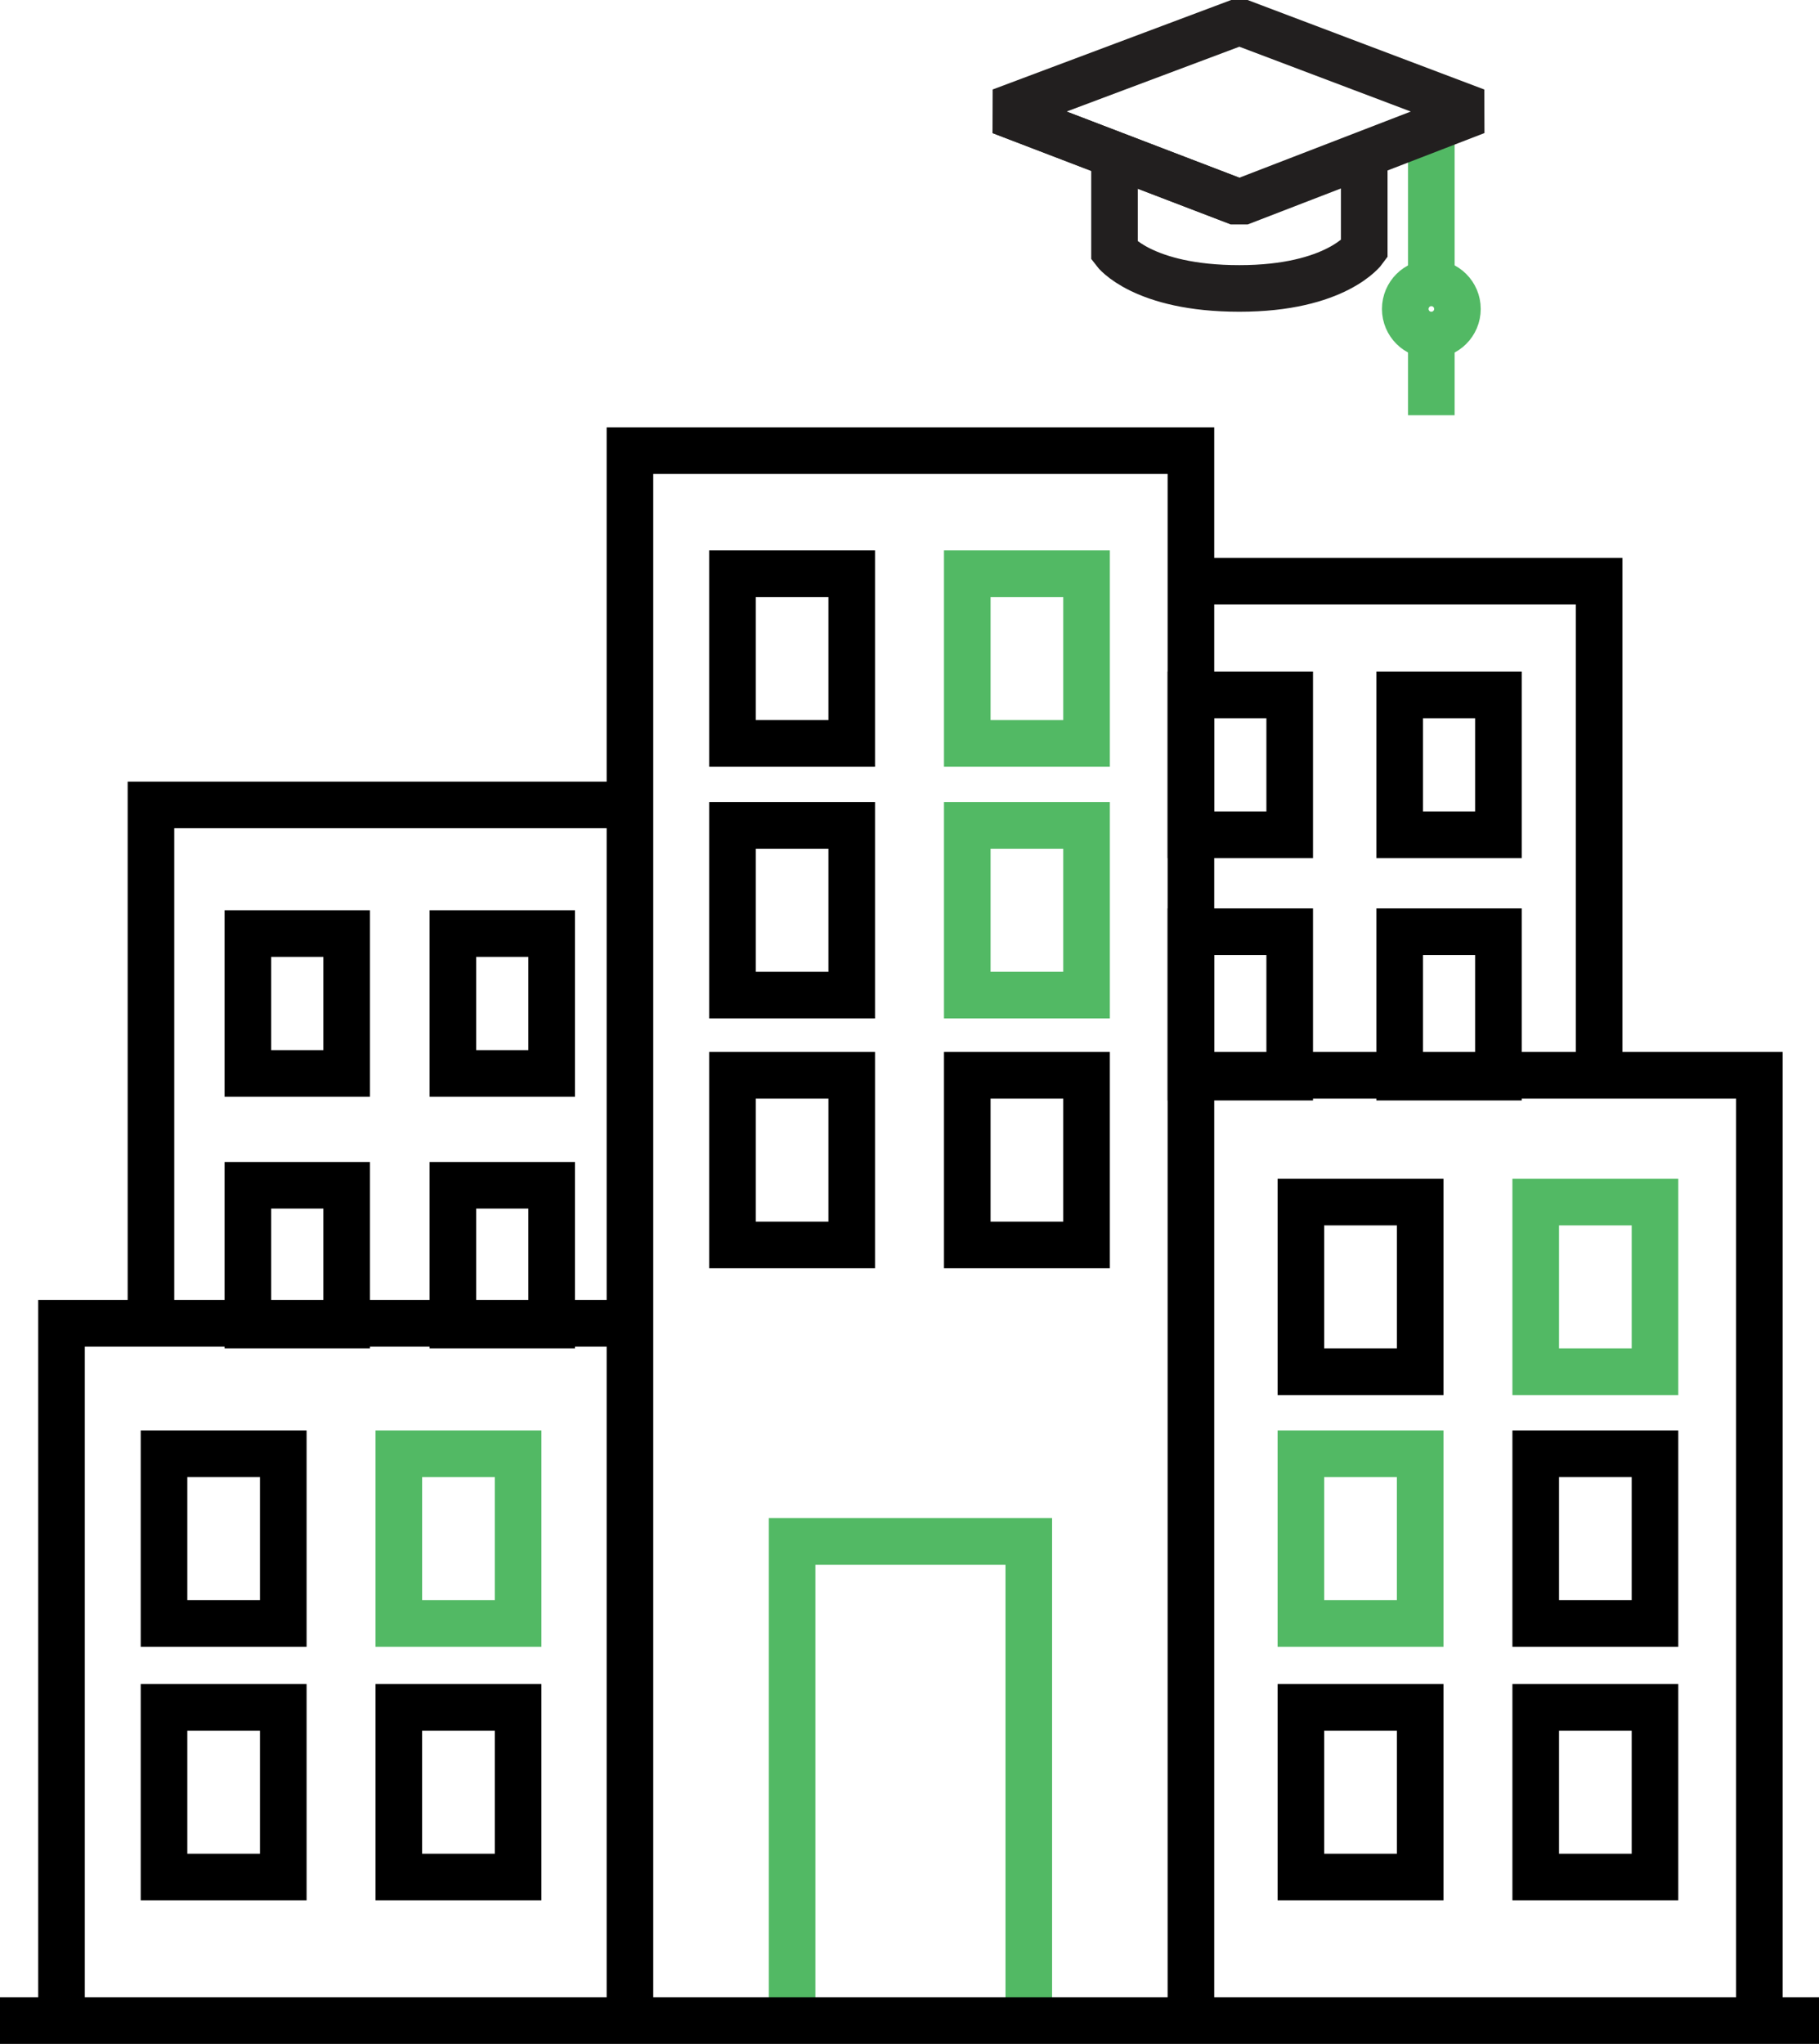 <?xml version="1.0" encoding="UTF-8"?>
<svg id="a" xmlns="http://www.w3.org/2000/svg" viewBox="0 0 97.6 109.62">
  <defs>
    <style>
      .cls-1 {
        stroke: #52b964;
      }

      .cls-1, .cls-2, .cls-3, .cls-4 {
        fill: none;
        stroke-width: 2.5px;
      }

      .cls-1, .cls-2, .cls-4 {
        stroke-miterlimit: 10;
      }

      .cls-2 {
        stroke: #000;
      }

      .cls-3 {
        stroke-linejoin: bevel;
      }

      .cls-3, .cls-4 {
        stroke: #221f1f;
      }
    </style>
  </defs>
  <g>
    <polyline class="cls-1" points="42.5 108.37 42.5 82.67 55.2 82.67 55.2 108.37"/>
    <polyline class="cls-2" points="33.8 108.37 33.8 24.17 63.9 24.17 63.9 108.37"/>
    <polyline class="cls-2" points="3.3 108.37 3.3 70.97 33.4 70.97"/>
    <polyline class="cls-2" points="85.8 58.87 85.8 31.17 63.7 31.17"/>
    <polyline class="cls-2" points="8.1 70.97 8.1 43.17 33.8 43.17"/>
    <rect class="cls-2" x="8.8" y="77.97" width="6.4" height="9.1"/>
    <rect class="cls-1" x="21.4" y="77.97" width="6.4" height="9.1"/>
    <rect class="cls-2" x="8.8" y="91.57" width="6.4" height="9.1"/>
    <rect class="cls-2" x="21.4" y="91.57" width="6.4" height="9.1"/>
    <polyline class="cls-2" points="64.3 57.67 94.4 57.67 94.4 108.37"/>
    <rect class="cls-2" x="69.8" y="64.47" width="6.4" height="9.1"/>
    <rect class="cls-1" x="82.4" y="64.47" width="6.4" height="9.1"/>
    <rect class="cls-2" x="39.3" y="57.67" width="6.4" height="9.1"/>
    <rect class="cls-2" x="51.9" y="57.67" width="6.4" height="9.1"/>
    <rect class="cls-2" x="39.3" y="44.27" width="6.4" height="9.1"/>
    <rect class="cls-2" x="63.9" y="37.27" width="5.3" height="7.5"/>
    <rect class="cls-2" x="13.3" y="63.57" width="5.3" height="7.5"/>
    <rect class="cls-2" x="24.3" y="63.57" width="5.3" height="7.5"/>
    <rect class="cls-2" x="13.3" y="50.07" width="5.3" height="7.5"/>
    <rect class="cls-2" x="24.3" y="50.07" width="5.3" height="7.5"/>
    <rect class="cls-2" x="75.1" y="37.27" width="5.3" height="7.5"/>
    <rect class="cls-2" x="75.1" y="49.97" width="5.3" height="7.8"/>
    <rect class="cls-1" x="51.9" y="44.27" width="6.4" height="9.1"/>
    <rect class="cls-2" x="39.3" y="30.77" width="6.4" height="9.1"/>
    <rect class="cls-1" x="51.9" y="30.77" width="6.4" height="9.1"/>
    <rect class="cls-1" x="69.8" y="77.97" width="6.4" height="9.1"/>
    <rect class="cls-2" x="82.4" y="77.97" width="6.4" height="9.1"/>
    <rect class="cls-2" x="69.8" y="91.57" width="6.4" height="9.1"/>
    <rect class="cls-2" x="82.4" y="91.57" width="6.4" height="9.1"/>
    <line class="cls-2" y1="108.37" x2="97.6" y2="108.37"/>
    <rect class="cls-2" x="63.9" y="49.97" width="5.3" height="7.8"/>
  </g>
  <g>
    <line class="cls-4" x1="53.7" y1="5.97" x2="66.5" y2="10.87"/>
    <path class="cls-4" d="M59.8,8.27v5.2s1.5,2,6.7,2,6.7-2.1,6.7-2.1v-5.2"/>
    <circle class="cls-1" cx="76.8" cy="16.57" r="1.4"/>
    <line class="cls-1" x1="76.8" y1="15.17" x2="76.8" y2="6.87"/>
    <line class="cls-1" x1="76.8" y1="17.97" x2="76.8" y2="22.27"/>
    <polygon class="cls-3" points="79.2 5.97 66.5 1.17 53.7 5.97 66.5 10.87 79.2 5.97"/>
  </g>
</svg>